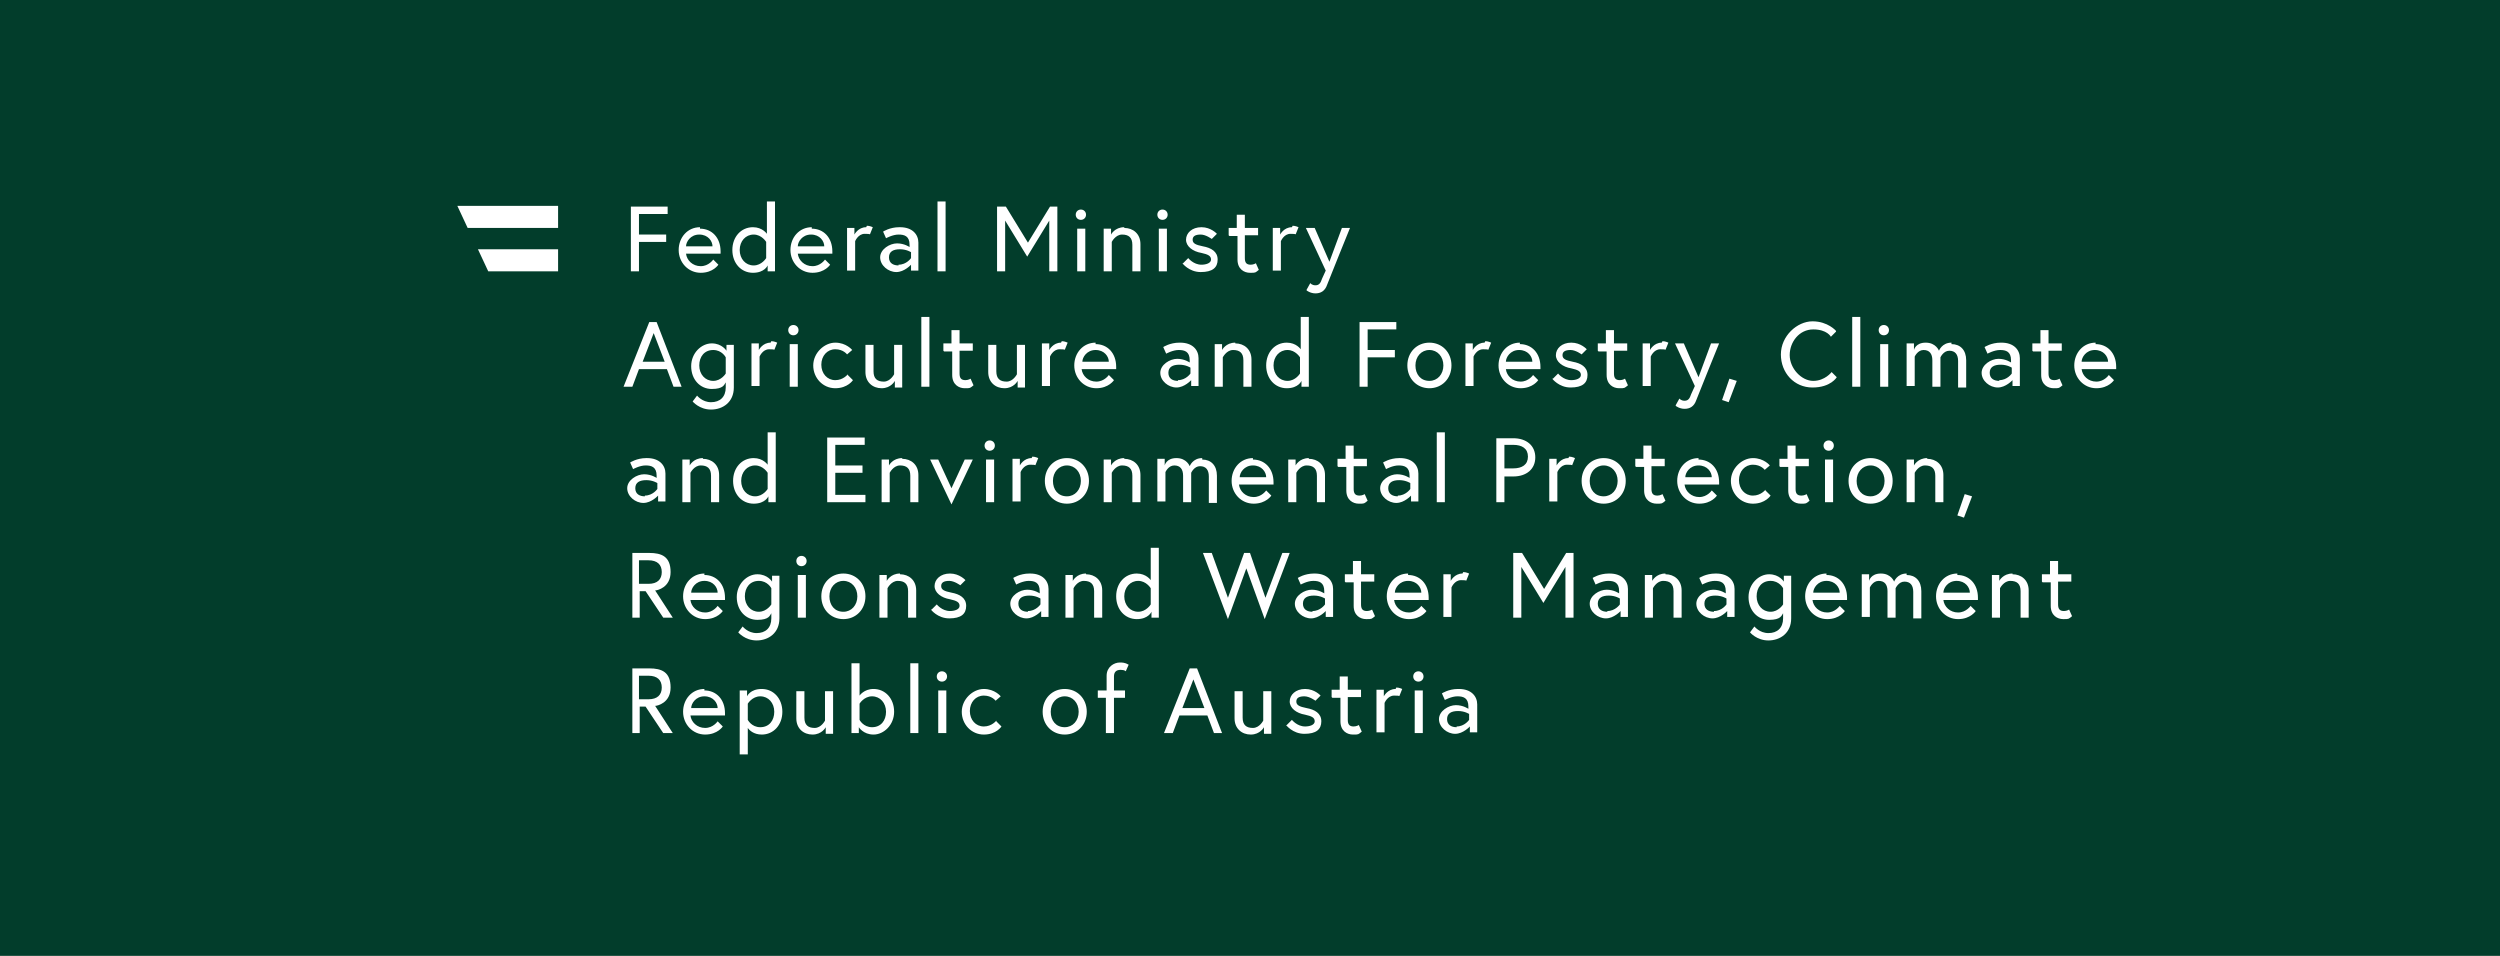 <?xml version="1.0" encoding="UTF-8"?>
<svg xmlns="http://www.w3.org/2000/svg" id="HG_dark_green" version="1.1" viewBox="0 0 340 130">
  <defs>
    <style>
      .st0 {
        fill: #fff;
      }

      .st1 {
        fill: #023d2b;
      }
    </style>
  </defs>
  <rect class="st1" width="340" height="130"></rect>
  <g>
    <path class="st0" d="M198.1,98.9c-.7,0-1.3-.3-1.3-1.1s.6-1.1,1.5-1.1,1.5.4,1.5.4v.8s-.6.9-1.7.9M198.3,93.7c-1.3,0-2.2.6-2.2.6l.4.9s.9-.5,1.7-.5,1.5.2,1.5,1.4v.3s-.7-.5-1.7-.5-2.3.8-2.3,1.9,1.1,2,2.2,2,2-1,2-1v.8h1v-3.8c0-1.1-.8-2.1-2.5-2.1M192.2,92c0,.4.3.7.7.7s.7-.3.7-.7-.3-.7-.7-.7-.7.3-.7.7M192.4,99.7h1.1v-5.8h-1.1v5.8ZM189.8,93.7c-1.1,0-1.6,1-1.6,1v-.9h-1v5.8h1.1v-4s.4-1,1.3-1,.7.1.7.1l.4-1s-.4-.2-.8-.2M181.2,94.9h1.1v3.2c0,1.3.9,1.8,1.7,1.8s.7,0,1.2-.4l-.4-.9s-.3.2-.7.2c-.6,0-.8-.3-.8-.9v-3.1h1.8v-1h-1.8v-1.8h-1.1v1.8h-1.1v1h0ZM174.9,98.6s.9,1.2,2.5,1.2,2.3-.6,2.3-1.7-.9-1.6-2-1.8c-1-.2-1.4-.4-1.4-.9s.4-.7,1.1-.7,1.5.6,1.5.6l.7-.7s-.8-.9-2.1-.9-2.1.8-2.1,1.7.9,1.6,2.1,1.8c.9.2,1.3.4,1.3.9s-.7.7-1.3.7c-1.1,0-1.8-.9-1.8-.9l-.7.7h0ZM170.1,99.9c1.3,0,1.8-1,1.8-1v.9h1v-5.8h-1.1v4s-.5,1-1.4,1-1.4-.4-1.4-1.4v-3.6h-1.1v3.7c0,1.4,1,2.2,2.2,2.2M162.3,92.4l1.5,3.9h-3l1.5-3.9h0ZM158.4,99.7h1.1l.9-2.4h3.8l.9,2.4h1.1l-3.4-8.8h-1l-3.5,8.8ZM149.2,94.9h1.2v4.8h1.1v-4.8h1.5v-1h-1.5v-1.9c0-.6.3-.9.9-.9s.7.2.7.2l.4-.9c-.5-.3-.9-.3-1.2-.3-.8,0-1.8.6-1.8,1.8v2h-1.2v1h0ZM144.8,98.9c-1.2,0-1.9-.9-1.9-2.1s.8-2.1,1.9-2.1,1.9.9,1.9,2.1-.8,2.1-1.9,2.1M144.8,93.7c-1.7,0-3,1.3-3,3.1s1.3,3.1,3,3.1,3-1.3,3-3.1-1.3-3.1-3-3.1M135.5,98s-.6.8-1.7.8-1.9-.9-1.9-2.1.8-2.1,1.9-2.1,1.6.7,1.6.7l.7-.6s-.8-1-2.3-1-3,1.4-3,3.1,1.3,3.1,3,3.1,2.4-1.1,2.4-1.1l-.7-.7h0ZM127.4,92c0,.4.3.7.7.7s.7-.3.7-.7-.3-.7-.7-.7-.7.3-.7.7M127.6,99.7h1.1v-5.8h-1.1v5.8ZM123.8,99.7h1.1v-9.5h-1.1v9.5ZM116.9,95.7s.6-1,1.7-1,1.9.9,1.9,2.1-.7,2.1-1.9,2.1-1.7-1-1.7-1v-2.1h0ZM118.8,93.7c-1.3,0-1.9.9-1.9.9v-4.4h-1.1v9.5h1v-.8s.6,1,2,1,2.8-1.3,2.8-3.1-1.2-3.1-2.8-3.1M110.5,99.9c1.3,0,1.8-1,1.8-1v.9h1v-5.8h-1.1v4s-.5,1-1.4,1-1.4-.4-1.4-1.4v-3.6h-1.1v3.7c0,1.4,1,2.2,2.2,2.2M101.7,95.7s.6-1,1.7-1,1.9.9,1.9,2.1-.7,2.1-1.9,2.1-1.7-1-1.7-1v-2.2h0ZM100.6,93.9v8.7h1.1v-3.6c.2.3.8.9,1.9.9,1.6,0,2.8-1.3,2.8-3.1s-1.2-3.1-2.8-3.1-2,1-2,1v-.8h-1ZM94,96.3c0-.6.6-1.6,1.8-1.6s1.8.9,1.8,1.6h-3.6ZM95.8,93.7c-1.7,0-2.9,1.4-2.9,3.1s1.3,3.1,3,3.1,2.4-1.1,2.4-1.1l-.7-.7s-.6.9-1.7.9-1.9-.8-2-1.7h4.7c0-.1,0-.2,0-.3,0-1.9-1.2-3.1-2.8-3.1M85.9,99.7h1.1v-3.6h.8l2.4,3.6h1.3l-2.4-3.7c.3,0,2.1-.4,2.1-2.5s-1.2-2.6-2.9-2.6h-2.3v8.8h0ZM88.2,95.1h-1.3v-3.2h1.3c1.2,0,1.8.6,1.8,1.6s-.6,1.6-1.8,1.6"></path>
    <path class="st0" d="M277.8,79.2h1.1v3.2c0,1.3.9,1.8,1.7,1.8s.7,0,1.2-.4l-.4-.9s-.3.2-.7.2c-.6,0-.8-.3-.8-.9v-3.1h1.8v-1h-1.8v-1.8h-1.1v1.8h-1.1v1h0ZM273.7,78c-1.3,0-1.8,1-1.8,1v-.8h-1v5.8h1.1v-4s.5-1,1.4-1,1.4.4,1.4,1.4v3.6h1.1v-3.7c0-1.4-1-2.2-2.2-2.2M264.3,80.6c0-.6.6-1.6,1.8-1.6s1.8.9,1.8,1.6h-3.6ZM266.2,78c-1.7,0-2.9,1.4-2.9,3.1s1.3,3.1,3,3.1,2.4-1.1,2.4-1.1l-.7-.7s-.6.9-1.7.9-1.9-.8-2-1.7h4.7c0-.1,0-.2,0-.3,0-1.9-1.2-3.1-2.8-3.1M259.3,78c-1.3,0-1.7,1.1-1.7,1.1,0,0-.4-1.1-1.8-1.1s-1.6,1-1.6,1v-.9h-1v5.8h1.1v-4s.4-.9,1.2-.9,1.2.5,1.2,1.4v3.6h1.1v-4s.4-.9,1.2-.9,1.2.5,1.2,1.4v3.6h1.1v-3.7c0-1.4-.8-2.2-2-2.2M246.6,80.6c0-.6.6-1.6,1.8-1.6s1.8.9,1.8,1.6h-3.6ZM248.4,78c-1.7,0-2.9,1.4-2.9,3.1s1.3,3.1,3,3.1,2.4-1.1,2.4-1.1l-.7-.7s-.6.9-1.7.9-1.9-.8-2-1.7h4.7c0-.1,0-.2,0-.3,0-1.9-1.2-3.1-2.8-3.1M242.5,82.2s-.6,1-1.7,1-1.9-.9-1.9-2.1.7-2.1,1.9-2.1,1.7,1,1.7,1c0,0,0,2.2,0,2.2ZM242.5,84.1c0,1.3-.8,2-2,2s-1.9-.9-1.9-.9l-.6.8s.9,1.1,2.5,1.1,3.1-1,3.1-3v-5.8h-1v.8s-.6-1-2-1-2.8,1.3-2.8,3.1,1.2,3.1,2.8,3.1,1.7-.6,1.9-.9v.8h0ZM233.1,83.2c-.7,0-1.3-.3-1.3-1.1s.6-1.1,1.5-1.1,1.5.4,1.5.4v.8s-.6.9-1.7.9M233.3,78c-1.3,0-2.2.6-2.2.6l.4.9s.9-.5,1.7-.5,1.5.2,1.5,1.4v.3s-.7-.5-1.7-.5-2.3.8-2.3,1.9,1.1,2,2.2,2,2-1,2-1v.8h1v-3.8c0-1.1-.8-2.1-2.5-2.1M226.5,78c-1.3,0-1.8,1-1.8,1v-.8h-1v5.8h1.1v-4s.5-1,1.4-1,1.4.4,1.4,1.4v3.6h1.1v-3.7c0-1.4-1-2.2-2.2-2.2M218.6,83.2c-.7,0-1.3-.3-1.3-1.1s.6-1.1,1.5-1.1,1.5.4,1.5.4v.8s-.6.9-1.7.9M218.8,78c-1.3,0-2.2.6-2.2.6l.4.9s.9-.5,1.7-.5,1.5.2,1.5,1.4v.3s-.7-.5-1.7-.5-2.3.8-2.3,1.9,1.1,2,2.2,2,2-1,2-1v.8h1v-3.8c0-1.1-.8-2.1-2.5-2.1M205.8,75.2v8.8h1.1v-6.9l3,4.9,3-4.9v6.9h1.1v-8.8h-1l-3,4.9-3-4.9h-1.1ZM198.9,78c-1.1,0-1.6,1-1.6,1v-.9h-1v5.8h1.1v-4s.4-1,1.3-1,.7.1.7.1l.4-1s-.4-.2-.8-.2M189.7,80.6c0-.6.6-1.6,1.8-1.6s1.8.9,1.8,1.6h-3.6ZM191.5,78c-1.7,0-2.9,1.4-2.9,3.1s1.3,3.1,3,3.1,2.4-1.1,2.4-1.1l-.7-.7s-.6.9-1.7.9-1.9-.8-2-1.7h4.7c0-.1,0-.2,0-.3,0-1.9-1.2-3.1-2.8-3.1M183,79.2h1.1v3.2c0,1.3.9,1.8,1.7,1.8s.7,0,1.2-.4l-.4-.9s-.3.2-.7.2c-.6,0-.8-.3-.8-.9v-3.1h1.8v-1h-1.8v-1.8h-1.1v1.8h-1.1v1h0ZM178.5,83.2c-.7,0-1.3-.3-1.3-1.1s.6-1.1,1.5-1.1,1.5.4,1.5.4v.8s-.6.9-1.7.9M178.7,78c-1.3,0-2.2.6-2.2.6l.4.9s.9-.5,1.7-.5,1.5.2,1.5,1.4v.3s-.7-.5-1.7-.5-2.3.8-2.3,1.9,1.1,2,2.2,2,2-1,2-1v.8h1v-3.8c0-1.1-.8-2.1-2.5-2.1M175.5,75.2h-1.1l-2.3,6.1-2.1-6.1h-.8l-2.2,6.1-2.2-6.1h-1.2l3.4,9,2.5-6.9,2.5,6.9,3.4-9h0ZM156.5,82.2s-.6,1-1.7,1-1.9-.9-1.9-2.1.8-2.1,1.9-2.1,1.7,1,1.7,1v2.1ZM154.6,78c-1.6,0-2.8,1.3-2.8,3.1s1.2,3.1,2.8,3.1,2-1,2-1v.8h1v-9.5h-1.1v4.4s-.6-.9-1.9-.9M147.7,78c-1.3,0-1.8,1-1.8,1v-.8h-1v5.8h1.1v-4s.5-1,1.4-1,1.4.4,1.4,1.4v3.6h1.1v-3.7c0-1.4-1-2.2-2.2-2.2M139.8,83.2c-.7,0-1.3-.3-1.3-1.1s.6-1.1,1.5-1.1,1.5.4,1.5.4v.8s-.6.9-1.7.9M140,78c-1.3,0-2.2.6-2.2.6l.4.9s.9-.5,1.7-.5,1.5.2,1.5,1.4v.3s-.7-.5-1.7-.5-2.3.8-2.3,1.9,1.1,2,2.2,2,2-1,2-1v.8h1v-3.8c0-1.1-.8-2.1-2.5-2.1M126.6,82.9s.9,1.2,2.5,1.2,2.3-.6,2.3-1.7-.9-1.6-2-1.8c-1-.2-1.4-.4-1.4-.9s.4-.7,1.1-.7,1.5.6,1.5.6l.7-.7s-.8-.9-2.1-.9-2.1.8-2.1,1.7.9,1.6,2.1,1.8c.9.2,1.3.4,1.3.9s-.7.7-1.3.7c-1.1,0-1.8-.9-1.8-.9,0,0-.7.7-.7.7ZM122.4,78c-1.3,0-1.8,1-1.8,1v-.8h-1v5.8h1.1v-4s.5-1,1.4-1,1.4.4,1.4,1.4v3.6h1.1v-3.7c0-1.4-1-2.2-2.2-2.2M114.7,83.2c-1.2,0-1.9-.9-1.9-2.1s.8-2.1,1.9-2.1,1.9.9,1.9,2.1-.8,2.1-1.9,2.1M114.7,78c-1.7,0-3,1.3-3,3.1s1.3,3.1,3,3.1,3-1.3,3-3.1-1.3-3.1-3-3.1M108.3,76.3c0,.4.3.7.7.7s.7-.3.7-.7-.3-.7-.7-.7-.7.3-.7.7M108.5,84h1.1v-5.8h-1.1v5.8ZM104.9,82.2s-.6,1-1.7,1-1.9-.9-1.9-2.1.7-2.1,1.9-2.1,1.7,1,1.7,1c0,0,0,2.2,0,2.2ZM104.9,84.1c0,1.3-.8,2-2,2s-1.9-.9-1.9-.9l-.6.8s.9,1.1,2.5,1.1,3.1-1,3.1-3v-5.8h-1v.8s-.6-1-2-1-2.8,1.3-2.8,3.1,1.2,3.1,2.8,3.1,1.7-.6,1.9-.9v.8h0ZM94,80.6c0-.6.6-1.6,1.8-1.6s1.8.9,1.8,1.6h-3.6ZM95.8,78c-1.7,0-2.9,1.4-2.9,3.1s1.3,3.1,3,3.1,2.4-1.1,2.4-1.1l-.7-.7s-.6.9-1.7.9-1.9-.8-2-1.7h4.7c0-.1,0-.2,0-.3,0-1.9-1.2-3.1-2.8-3.1M85.9,84h1.1v-3.6h.8l2.4,3.6h1.3l-2.4-3.7c.3,0,2.1-.4,2.1-2.5s-1.2-2.6-2.9-2.6h-2.3v8.8h0ZM88.2,79.4h-1.3v-3.2h1.3c1.2,0,1.8.6,1.8,1.6s-.6,1.6-1.8,1.6"></path>
    <path class="st0" d="M266.2,70.1l.9.3,1.1-2.9-1-.3-1,2.9h0ZM262.1,62.3c-1.3,0-1.8,1-1.8,1v-.8h-1v5.8h1.1v-4s.5-1,1.4-1,1.4.4,1.4,1.4v3.6h1.1v-3.7c0-1.4-1-2.2-2.2-2.2M254.4,67.5c-1.2,0-1.9-.9-1.9-2.1s.8-2.1,1.9-2.1,1.9.9,1.9,2.1-.8,2.1-1.9,2.1M254.4,62.3c-1.7,0-3,1.3-3,3.1s1.3,3.1,3,3.1,3-1.3,3-3.1-1.3-3.1-3-3.1M248,60.6c0,.4.3.7.7.7s.7-.3.7-.7-.3-.7-.7-.7-.7.3-.7.7M248.2,68.3h1.1v-5.8h-1.1v5.8ZM242.1,63.5h1.1v3.2c0,1.3.9,1.8,1.7,1.8s.7,0,1.2-.4l-.4-.9s-.3.2-.7.2c-.6,0-.8-.3-.8-.9v-3.1h1.8v-1h-1.8v-1.8h-1.1v1.8h-1.1v1h0ZM240.1,66.6s-.6.8-1.7.8-1.9-.9-1.9-2.1.8-2.1,1.9-2.1,1.6.7,1.6.7l.7-.6s-.8-1-2.3-1-3,1.4-3,3.1,1.3,3.1,3,3.1,2.4-1.1,2.4-1.1l-.7-.7h0ZM229.2,64.9c0-.6.6-1.6,1.8-1.6s1.8.9,1.8,1.6h-3.6ZM231,62.3c-1.7,0-2.9,1.4-2.9,3.1s1.3,3.1,3,3.1,2.4-1.1,2.4-1.1l-.7-.7s-.6.9-1.7.9-1.9-.8-2-1.7h4.7c0-.1,0-.2,0-.3,0-1.9-1.2-3.1-2.8-3.1M222.5,63.5h1.1v3.2c0,1.3.9,1.8,1.7,1.8s.7,0,1.2-.4l-.4-.9s-.3.2-.7.2c-.6,0-.8-.3-.8-.9v-3.1h1.8v-1h-1.8v-1.8h-1.1v1.8h-1.1v1h0ZM218.1,67.5c-1.2,0-1.9-.9-1.9-2.1s.8-2.1,1.9-2.1,1.9.9,1.9,2.1-.8,2.1-1.9,2.1M218.1,62.3c-1.7,0-3,1.3-3,3.1s1.3,3.1,3,3.1,3-1.3,3-3.1-1.3-3.1-3-3.1M213.3,62.3c-1.1,0-1.6,1-1.6,1v-.9h-1v5.8h1.1v-4s.4-1,1.3-1,.7.1.7.1l.4-1s-.4-.2-.8-.2M204.6,63.8v-3.3h1.2c1.2,0,2,.5,2,1.6s-.8,1.6-2,1.6h-1.2ZM203.5,68.3h1.1v-3.5h1.2c1.8,0,3-1,3-2.6s-1.2-2.6-3-2.6h-2.3v8.8h0ZM195.4,68.3h1.1v-9.5h-1.1v9.5ZM190.1,67.5c-.7,0-1.3-.3-1.3-1.1s.6-1.1,1.5-1.1,1.5.4,1.5.4v.8s-.6.9-1.7.9M190.3,62.3c-1.3,0-2.2.6-2.2.6l.4.9s.9-.5,1.7-.5,1.5.2,1.5,1.4v.3s-.7-.5-1.7-.5-2.3.8-2.3,1.9,1.1,2,2.2,2,2-1,2-1v.8h1v-3.8c0-1.1-.8-2.1-2.5-2.1M182,63.5h1.1v3.2c0,1.3.9,1.8,1.7,1.8s.7,0,1.2-.4l-.4-.9s-.3.2-.7.2c-.6,0-.8-.3-.8-.9v-3.1h1.8v-1h-1.8v-1.8h-1.1v1.8h-1.1v1h0ZM178,62.3c-1.3,0-1.8,1-1.8,1v-.8h-1v5.8h1.1v-4s.5-1,1.4-1,1.4.4,1.4,1.4v3.6h1.1v-3.7c0-1.4-1-2.2-2.2-2.2M168.6,64.9c0-.6.6-1.6,1.8-1.6s1.8.9,1.8,1.6h-3.6,0ZM170.4,62.3c-1.7,0-2.9,1.4-2.9,3.1s1.3,3.1,3,3.1,2.4-1.1,2.4-1.1l-.7-.7s-.6.9-1.7.9-1.9-.8-2-1.7h4.7c0-.1,0-.2,0-.3,0-1.9-1.2-3.1-2.8-3.1M163.5,62.3c-1.3,0-1.7,1.1-1.7,1.1,0,0-.4-1.1-1.8-1.1s-1.6,1-1.6,1v-.9h-1v5.8h1.1v-4s.4-.9,1.2-.9,1.2.5,1.2,1.4v3.6h1.1v-4s.4-.9,1.2-.9,1.2.5,1.2,1.4v3.6h1.1v-3.7c0-1.4-.8-2.2-2-2.2M152.9,62.3c-1.3,0-1.8,1-1.8,1v-.8h-1v5.8h1.1v-4s.5-1,1.4-1,1.4.4,1.4,1.4v3.6h1.1v-3.7c0-1.4-1-2.2-2.2-2.2M145.1,67.5c-1.2,0-1.9-.9-1.9-2.1s.8-2.1,1.9-2.1,1.9.9,1.9,2.1-.8,2.1-1.9,2.1M145.1,62.3c-1.7,0-3,1.3-3,3.1s1.3,3.1,3,3.1,3-1.3,3-3.1-1.3-3.1-3-3.1M140.3,62.3c-1.1,0-1.6,1-1.6,1v-.9h-1v5.8h1.1v-4s.4-1,1.3-1,.7.1.7.1l.4-1s-.4-.2-.8-.2M133.9,60.6c0,.4.3.7.7.7s.7-.3.7-.7-.3-.7-.7-.7-.7.3-.7.7M134.1,68.3h1.1v-5.8h-1.1v5.8ZM126.5,62.5l2.9,6.1,2.9-6.1h-1.1l-1.8,3.9-1.8-3.9h-1.2,0ZM122.7,62.3c-1.3,0-1.8,1-1.8,1v-.8h-1v5.8h1.1v-4s.5-1,1.4-1,1.4.4,1.4,1.4v3.6h1.1v-3.7c0-1.4-1-2.2-2.2-2.2M113.6,60.5h4v-1h-5.1v8.8h5.2v-1h-4.1v-3h3.7v-1h-3.7v-2.8h0ZM104.4,66.5s-.6,1-1.7,1-1.9-.9-1.9-2.1.8-2.1,1.9-2.1,1.7,1,1.7,1v2.1ZM102.5,62.3c-1.6,0-2.8,1.3-2.8,3.1s1.2,3.1,2.8,3.1,2-1,2-1v.8h1v-9.5h-1.1v4.4s-.6-.9-1.9-.9M95.6,62.3c-1.3,0-1.8,1-1.8,1v-.8h-1v5.8h1.1v-4s.5-1,1.4-1,1.4.4,1.4,1.4v3.6h1.1v-3.7c0-1.4-1-2.2-2.2-2.2M87.7,67.5c-.7,0-1.3-.3-1.3-1.1s.6-1.1,1.5-1.1,1.5.4,1.5.4v.8s-.6.9-1.7.9M87.9,62.3c-1.3,0-2.2.6-2.2.6l.4.9s.9-.5,1.7-.5,1.5.2,1.5,1.4v.3s-.7-.5-1.7-.5-2.3.8-2.3,1.9,1.1,2,2.2,2,2-1,2-1v.8h1v-3.8c0-1.1-.8-2.1-2.5-2.1"></path>
    <path class="st0" d="M283.1,49.2c0-.6.6-1.6,1.8-1.6s1.8.9,1.8,1.6h-3.6ZM285,46.6c-1.7,0-2.9,1.4-2.9,3.1s1.3,3.1,3,3.1,2.4-1.1,2.4-1.1l-.7-.7s-.6.9-1.7.9-1.9-.8-2-1.7h4.7c0-.1,0-.2,0-.3,0-1.9-1.2-3.1-2.8-3.1M276.5,47.8h1.1v3.2c0,1.3.9,1.8,1.7,1.8s.7,0,1.2-.4l-.4-.9s-.3.2-.7.2c-.6,0-.8-.3-.8-.9v-3.1h1.8v-1h-1.8v-1.8h-1.1v1.8h-1.1v1h0ZM271.9,51.8c-.7,0-1.3-.3-1.3-1.1s.6-1.1,1.5-1.1,1.5.4,1.5.4v.8s-.6.9-1.7.9M272.1,46.6c-1.3,0-2.2.6-2.2.6l.4.9s.9-.5,1.7-.5,1.5.2,1.5,1.4v.3s-.7-.5-1.7-.5-2.3.8-2.3,1.9,1.1,2,2.2,2,2-1,2-1v.8h1v-3.8c0-1.1-.8-2.1-2.5-2.1M265.4,46.6c-1.3,0-1.7,1.1-1.7,1.1,0,0-.4-1.1-1.8-1.1s-1.6,1-1.6,1v-.9h-1v5.8h1.1v-4s.4-.9,1.2-.9,1.2.5,1.2,1.4v3.6h1.1v-4s.4-.9,1.2-.9,1.2.5,1.2,1.4v3.6h1.1v-3.7c0-1.4-.8-2.2-2-2.2M255.5,44.9c0,.4.3.7.7.7s.7-.3.7-.7-.3-.7-.7-.7-.7.3-.7.7M255.7,52.6h1.1v-5.8h-1.1v5.8ZM251.9,52.6h1.1v-9.5h-1.1v9.5ZM249.7,45s-1.1-1.3-3.2-1.3-4.3,2-4.3,4.5,1.8,4.5,4.3,4.5,3.3-1.4,3.3-1.4l-.7-.7s-.9,1.2-2.5,1.2-3.2-1.7-3.2-3.5,1.3-3.5,3.2-3.5,2.4,1,2.4,1l.7-.7h0ZM234.2,54.4l.9.3,1.1-2.9-1-.3-1,2.9h0ZM227.9,55.2s.5.4,1.2.4,1.3-.3,1.6-1.2c.1-.3,3.1-7.7,3.1-7.7h-1.1l-1.7,4.6-2-4.6h-1.2l2.7,5.8-.5,1.1c-.2.6-.4.9-.9.9s-.7-.3-.7-.3c0,0-.5.9-.5.9ZM226,46.6c-1.1,0-1.6,1-1.6,1v-.9h-1v5.8h1.1v-4s.4-1,1.3-1,.7.1.7.1l.4-1s-.4-.2-.8-.2M217.4,47.8h1.1v3.2c0,1.3.9,1.8,1.7,1.8s.7,0,1.2-.4l-.4-.9s-.3.2-.7.2c-.6,0-.8-.3-.8-.9v-3.1h1.8v-1h-1.8v-1.8h-1.1v1.8h-1.1v1h0ZM211.1,51.5s.9,1.2,2.5,1.2,2.3-.6,2.3-1.7-.9-1.6-2-1.8c-1-.2-1.4-.4-1.4-.9s.4-.7,1.1-.7,1.5.6,1.5.6l.7-.7s-.8-.9-2.1-.9-2.1.8-2.1,1.7.9,1.6,2.1,1.8c.9.2,1.3.4,1.3.9s-.7.7-1.3.7c-1.1,0-1.8-.9-1.8-.9,0,0-.7.7-.7.7ZM204.8,49.2c0-.6.6-1.6,1.8-1.6s1.8.9,1.8,1.6h-3.6ZM206.7,46.6c-1.7,0-2.9,1.4-2.9,3.1s1.3,3.1,3,3.1,2.4-1.1,2.4-1.1l-.7-.7s-.6.9-1.7.9-1.9-.8-2-1.7h4.7c0-.1,0-.2,0-.3,0-1.9-1.2-3.1-2.8-3.1M201.9,46.6c-1.1,0-1.6,1-1.6,1v-.9h-1v5.8h1.1v-4s.4-1,1.3-1,.7.1.7.1l.4-1s-.4-.2-.8-.2M194.4,51.8c-1.2,0-1.9-.9-1.9-2.1s.8-2.1,1.9-2.1,1.9.9,1.9,2.1-.8,2.1-1.9,2.1M194.4,46.6c-1.7,0-3,1.3-3,3.1s1.3,3.1,3,3.1,3-1.3,3-3.1-1.3-3.1-3-3.1M186,44.8h3.9v-1h-5v8.8h1.1v-4h3.7v-1h-3.7v-2.8h0ZM176.8,50.8s-.6,1-1.7,1-1.9-.9-1.9-2.1.8-2.1,1.9-2.1,1.7,1,1.7,1v2.1ZM175,46.6c-1.6,0-2.8,1.3-2.8,3.1s1.2,3.1,2.8,3.1,2-1,2-1v.8h1v-9.5h-1.1v4.4s-.6-.9-1.9-.9M168,46.6c-1.3,0-1.8,1-1.8,1v-.8h-1v5.8h1.1v-4s.5-1,1.4-1,1.4.4,1.4,1.4v3.6h1.1v-3.7c0-1.4-1-2.2-2.2-2.2M160.2,51.8c-.7,0-1.3-.3-1.3-1.1s.6-1.1,1.5-1.1,1.5.4,1.5.4v.8s-.6.9-1.7.9M160.4,46.6c-1.3,0-2.2.6-2.2.6l.4.9s.9-.5,1.7-.5,1.5.2,1.5,1.4v.3s-.7-.5-1.7-.5-2.3.8-2.3,1.9,1.1,2,2.2,2,2-1,2-1v.8h1v-3.8c0-1.1-.8-2.1-2.5-2.1M147.2,49.2c0-.6.6-1.6,1.8-1.6s1.8.9,1.8,1.6h-3.6,0ZM149,46.6c-1.7,0-2.9,1.4-2.9,3.1s1.3,3.1,3,3.1,2.4-1.1,2.4-1.1l-.7-.7s-.6.9-1.7.9-1.9-.8-2-1.7h4.7c0-.1,0-.2,0-.3,0-1.9-1.2-3.1-2.8-3.1M144.3,46.6c-1.1,0-1.6,1-1.6,1v-.9h-1v5.8h1.1v-4s.4-1,1.3-1,.7.1.7.1l.4-1s-.4-.2-.8-.2M136.6,52.8c1.3,0,1.8-1,1.8-1v.9h1v-5.8h-1.1v4s-.5,1-1.4,1-1.4-.4-1.4-1.4v-3.6h-1.1v3.7c0,1.4,1,2.2,2.2,2.2M128.4,47.8h1.1v3.2c0,1.3.9,1.8,1.7,1.8s.7,0,1.2-.4l-.4-.9s-.3.2-.7.2c-.6,0-.8-.3-.8-.9v-3.1h1.8v-1h-1.8v-1.8h-1.1v1.8h-1.1v1h0ZM125.3,52.6h1.1v-9.5h-1.1v9.5ZM119.9,52.8c1.3,0,1.8-1,1.8-1v.9h1v-5.8h-1.1v4s-.5,1-1.4,1-1.4-.4-1.4-1.4v-3.6h-1.1v3.7c0,1.4,1,2.2,2.2,2.2M115.3,50.9s-.6.8-1.7.8-1.9-.9-1.9-2.1.8-2.1,1.9-2.1,1.6.7,1.6.7l.7-.6s-.8-1-2.3-1-3,1.4-3,3.1,1.3,3.1,3,3.1,2.4-1.1,2.4-1.1l-.7-.7h0ZM107.2,44.9c0,.4.3.7.7.7s.7-.3.7-.7-.3-.7-.7-.7-.7.3-.7.7M107.4,52.6h1.1v-5.8h-1.1v5.8ZM104.8,46.6c-1.1,0-1.6,1-1.6,1v-.9h-1v5.8h1.1v-4s.4-1,1.3-1,.7.1.7.1l.4-1s-.4-.2-.8-.2M98.7,50.8s-.6,1-1.7,1-1.9-.9-1.9-2.1.7-2.1,1.9-2.1,1.7,1,1.7,1v2.2ZM98.7,52.7c0,1.3-.8,2-2,2s-1.9-.9-1.9-.9l-.6.8s.9,1.1,2.5,1.1,3.1-1,3.1-3v-5.8h-1v.8s-.6-1-2-1-2.8,1.3-2.8,3.1,1.2,3.1,2.8,3.1,1.7-.6,1.9-.9v.8h0ZM88.9,45.3l1.5,3.9h-3s1.5-3.9,1.5-3.9ZM84.9,52.6h1.1l.9-2.4h3.8l.9,2.4h1.1l-3.4-8.8h-1s-3.5,8.8-3.5,8.8Z"></path>
    <path class="st0" d="M177.7,39.5s.5.4,1.2.4,1.3-.3,1.6-1.2c.1-.3,3.1-7.7,3.1-7.7h-1.1l-1.7,4.6-2-4.6h-1.2l2.7,5.8-.5,1.1c-.2.6-.4.9-.9.9s-.7-.3-.7-.3l-.5.9h0ZM175.7,30.9c-1.1,0-1.6,1-1.6,1v-.9h-1v5.8h1.1v-4s.4-1,1.3-1,.7.1.7.1l.4-1s-.4-.2-.8-.2M167.2,32.1h1.1v3.2c0,1.3.9,1.8,1.7,1.8s.7,0,1.2-.4l-.4-.9s-.3.2-.7.2c-.6,0-.8-.3-.8-.9v-3.1h1.8v-1h-1.8v-1.8h-1.1v1.8h-1.1v1h0ZM160.8,35.8s.9,1.2,2.5,1.2,2.3-.6,2.3-1.7-.9-1.6-2-1.8c-1-.2-1.4-.4-1.4-.9s.4-.7,1.1-.7,1.5.6,1.5.6l.7-.7s-.8-.9-2.1-.9-2.1.8-2.1,1.7.9,1.6,2.1,1.8c.9.2,1.3.4,1.3.9s-.7.7-1.3.7c-1.1,0-1.8-.9-1.8-.9,0,0-.7.7-.7.7ZM157.4,29.2c0,.4.3.7.7.7s.7-.3.7-.7-.3-.7-.7-.7-.7.3-.7.7M157.6,36.9h1.1v-5.8h-1.1v5.8ZM152.9,30.9c-1.3,0-1.8,1-1.8,1v-.8h-1v5.8h1.1v-4s.5-1,1.4-1,1.4.4,1.4,1.4v3.6h1.1v-3.7c0-1.4-1-2.2-2.2-2.2M146.3,29.2c0,.4.3.7.7.7s.7-.3.7-.7-.3-.7-.7-.7-.7.3-.7.7M146.5,36.9h1.1v-5.8h-1.1v5.8ZM135.6,28.1v8.8h1.1v-6.9l3,4.9,3-4.9v6.9h1.1v-8.8h-1l-3,4.9-3-4.9h-1.1ZM127.5,36.9h1.1v-9.5h-1.1v9.5ZM122.2,36.1c-.7,0-1.3-.3-1.3-1.1s.6-1.1,1.5-1.1,1.5.4,1.5.4v.8s-.6.9-1.7.9M122.3,30.9c-1.3,0-2.2.6-2.2.6l.4.9s.9-.5,1.7-.5,1.5.2,1.5,1.4v.3s-.7-.5-1.7-.5-2.3.8-2.3,1.9,1.1,2,2.2,2,2-1,2-1v.8h1v-3.8c0-1.1-.8-2.1-2.5-2.1M117.8,30.9c-1.1,0-1.6,1-1.6,1v-.9h-1v5.8h1.1v-4s.4-1,1.3-1,.7.1.7.1l.4-1s-.4-.2-.8-.2M108.5,33.5c0-.6.6-1.6,1.8-1.6s1.8.9,1.8,1.6h-3.6ZM110.4,30.9c-1.7,0-2.9,1.4-2.9,3.1s1.3,3.1,3,3.1,2.4-1.1,2.4-1.1l-.7-.7s-.6.9-1.7.9-1.9-.8-2-1.7h4.7c0-.1,0-.2,0-.3,0-1.9-1.2-3.1-2.8-3.1M104.2,35.1s-.6,1-1.7,1-1.9-.9-1.9-2.1.8-2.1,1.9-2.1,1.7,1,1.7,1c0,0,0,2.1,0,2.1ZM102.4,30.9c-1.6,0-2.8,1.3-2.8,3.1s1.2,3.1,2.8,3.1,2-1,2-1v.8h1v-9.5h-1.1v4.4s-.6-.9-1.9-.9M93.3,33.5c0-.6.6-1.6,1.8-1.6s1.8.9,1.8,1.6h-3.6ZM95.2,30.9c-1.7,0-2.9,1.4-2.9,3.1s1.3,3.1,3,3.1,2.4-1.1,2.4-1.1l-.7-.7s-.6.9-1.7.9-1.9-.8-2-1.7h4.7c0-.1,0-.2,0-.3,0-1.9-1.2-3.1-2.8-3.1M86.9,29.1h3.9v-1h-5v8.8h1.1v-4h3.7v-1h-3.7s0-2.8,0-2.8Z"></path>
  </g>
  <polygon class="st0" points="75.9 31 75.9 28 62.2 28 63.6 31 75.9 31"></polygon>
  <polygon class="st0" points="66.4 36.9 75.9 36.9 75.9 33.9 65 33.9 66.4 36.9"></polygon>
</svg>
